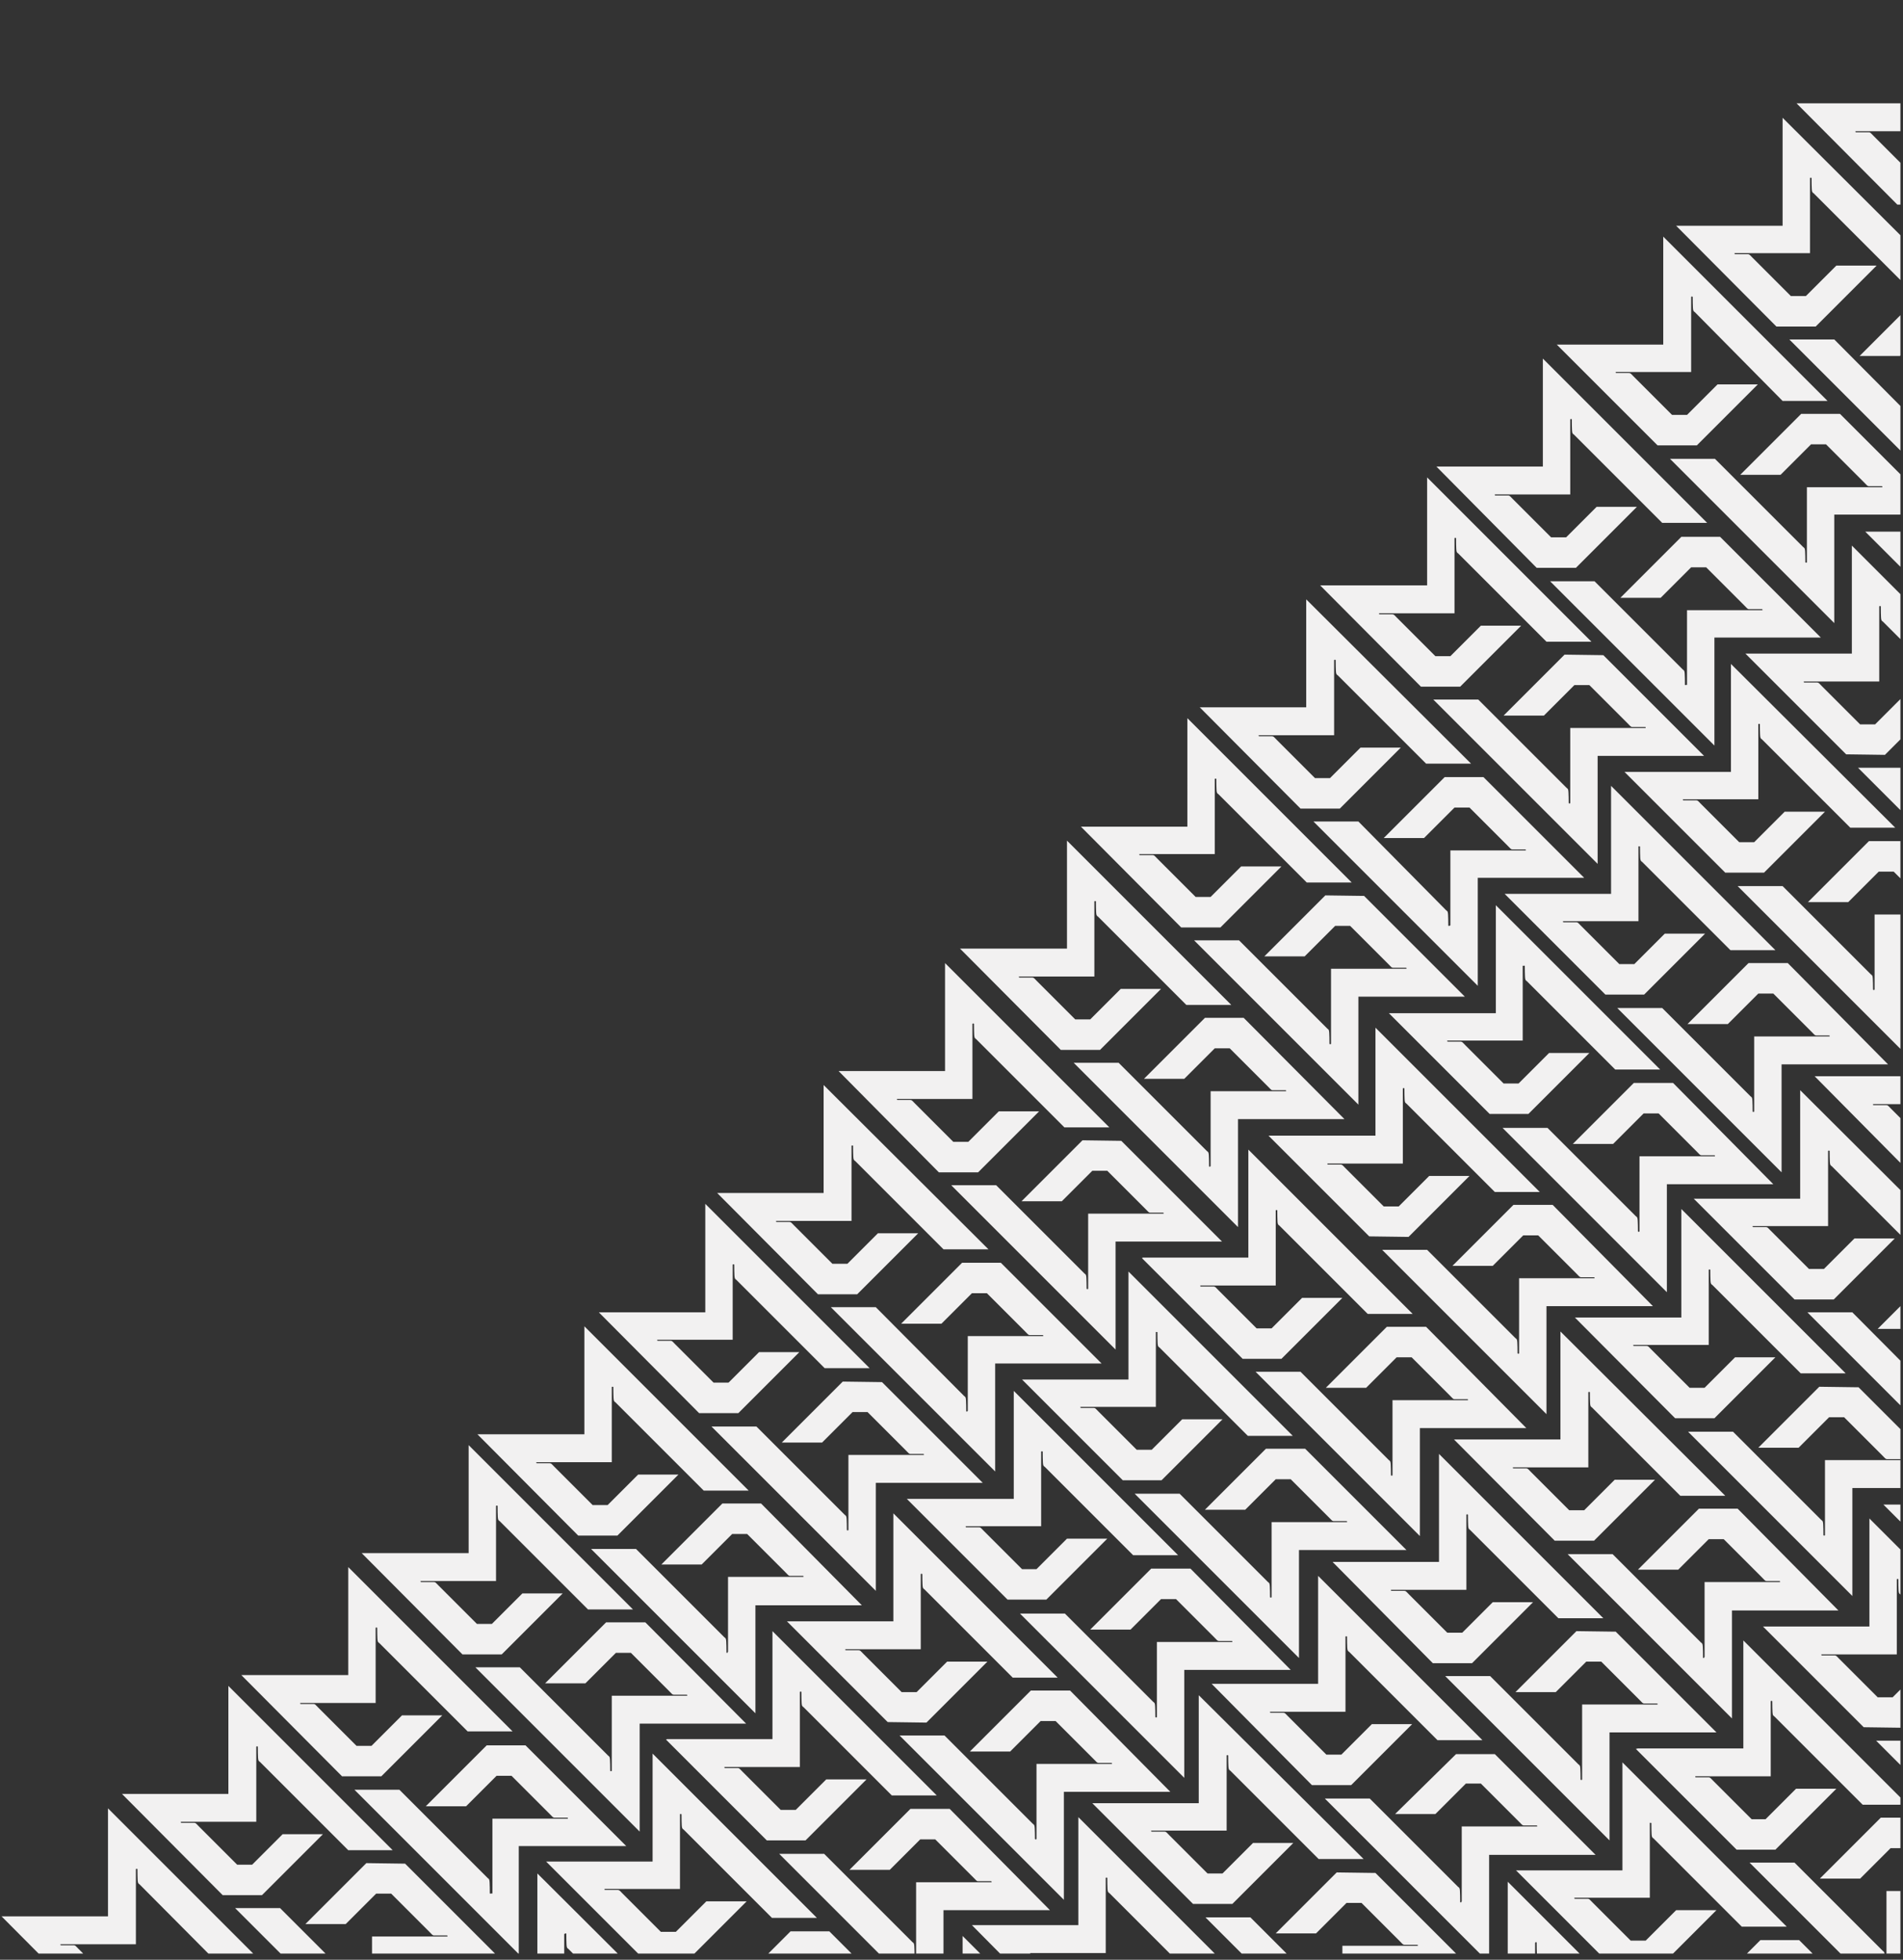 <?xml version="1.0" encoding="utf-8"?>
<!-- Generator: Adobe Illustrator 23.0.1, SVG Export Plug-In . SVG Version: 6.00 Build 0)  -->
<svg version="1.1" id="Livello_1" xmlns="http://www.w3.org/2000/svg" xmlns:xlink="http://www.w3.org/1999/xlink" x="0px" y="0px"
	 viewBox="0 0 368.3 379.3" style="enable-background:new 0 0 368.3 379.3;" xml:space="preserve">
<rect x="0" y="0" width="368.3" height="379.3" fill="#333333" stroke="none"/>
<style type="text/css">
	.st0{clip-path:url(#SVGID_2_);}
	.st1{fill:#F2F1F1;}
</style>
<g>
	<defs>
		<rect id="SVGID_1_" x="0.3" width="367.5" height="378.1"/>
	</defs>
	<clipPath id="SVGID_2_">
		<use xlink:href="#SVGID_1_"  style="overflow:visible;"/>
	</clipPath>
	<g class="st0">
		<g>
			<path class="st1" d="M370.6,227.9L370.6,227.9l0.3,0l0,0l7.3,0l11.8-11.8l-7.8,0l-5.9,5.9h-2.7h-0.2l0,0l-7.4-7.4
				c-0.5-0.5-0.6-0.7-0.9-0.7c-0.2,0-2.5,0-2.5,0c-0.1,0-0.1-0.1-0.1-0.1c0,0,0,0,0-0.1c0,0,0,0,0,0c0,0,0,0,0.1,0c0,0,0,0,0,0
				l14.4,0l0,0l0.1,0l0-14.5c0,0,0-0.1,0.1-0.1c0,0,0,0,0.1,0c0.1,0,0.1,0.1,0.1,0.1c0,0,0,2.3,0.1,2.5c0,0.1,0.1,0.3,0.3,0.4
				l17.1,17.1h8.7l-31.8-31.8v0v0v20.9h-0.1h-20.3l-0.2,0L370.6,227.9L370.6,227.9z"/>
			<path class="st1" d="M347.3,251.5L347.3,251.5l0.3,0l0,0l7.3,0l11.8-11.8l-7.8,0l-5.9,5.9h-2.7h-0.2l-7.4-7.4
				c-0.5-0.5-0.6-0.7-0.9-0.7c-0.2,0-2.5,0-2.5,0c-0.1,0-0.1-0.1-0.1-0.1c0,0,0,0,0-0.1c0,0,0,0,0,0c0,0,0,0,0.1,0c0,0,0,0,0,0
				l14.4,0l0,0l0.1,0l0-14.5c0,0,0-0.1,0.1-0.1c0,0,0,0,0.1,0c0.1,0,0.1,0.1,0.1,0.1c0,0,0,2.3,0.1,2.5c0,0.1,0.1,0.3,0.3,0.4
				l17.1,17.1h8.7L348.4,211v0l0,0v0l0,0l0,0V232h-0.1H328l-0.2,0L347.3,251.5L347.3,251.5z"/>
			<path class="st1" d="M376.2,274.2C376.1,274.2,376.1,274.2,376.2,274.2c-0.2,0-0.2,0-0.2-0.1c0,0,0-2.3-0.1-2.5
				c0-0.1-0.1-0.3-0.3-0.4L358.5,254h-8.7l31.8,31.8v0v0v-20.9h0.1h20.3l0.2,0l-19.5-19.5l0,0l0,0l-0.2,0l0,0l-7.3,0l-11.8,11.8
				l7.8,0l5.9-5.9h2.7h0.2l0,0l7.4,7.4c0.5,0.5,0.6,0.7,0.9,0.7c0.2,0,2.5,0,2.5,0c0.1,0,0.1,0.1,0.1,0.1c0,0,0,0,0,0.1c0,0,0,0,0,0
				c0,0,0,0-0.1,0c0,0,0,0,0,0l-14.4,0l0,0l-0.1,0l0,14.5C376.2,274.1,376.2,274.2,376.2,274.2z"/>
			<path class="st1" d="M324.2,274.5L324.2,274.5l0.3,0l0,0l7.3,0l11.8-11.8l-7.8,0l-5.9,5.9h-2.7H327l0,0l-7.4-7.4
				c-0.5-0.5-0.6-0.7-0.9-0.7c-0.2,0-2.5,0-2.5,0c-0.1,0-0.1-0.1-0.1-0.1c0,0,0,0,0-0.1c0,0,0,0,0,0c0,0,0,0,0.1,0c0,0,0,0,0,0
				l14.4,0l0,0l0.1,0l0-14.5c0,0,0-0.1,0.1-0.1c0,0,0,0,0.1,0c0.1,0,0.1,0.1,0.1,0.1c0,0,0,2.3,0.1,2.5c0,0.1,0.1,0.3,0.3,0.4
				l17.1,17.1h8.7l-31.8-31.8v0v0V255h-0.1h-20.3l-0.2,0L324.2,274.5L324.2,274.5z"/>
			<path class="st1" d="M352.1,268.4l-11.8,11.8l7.8,0l5.9-5.9h2.7h0.2l0,0l7.4,7.4c0.5,0.5,0.6,0.7,0.9,0.7c0.2,0,2.5,0,2.5,0
				c0.1,0,0.1,0.1,0.1,0.1c0,0,0,0,0,0.1c0,0,0,0,0,0c0,0,0,0-0.1,0c0,0,0,0,0,0l-14.4,0l0,0l-0.1,0l0,14.5c0,0,0,0.1-0.1,0.1
				c0,0,0,0-0.1,0c-0.1,0-0.1-0.1-0.1-0.1c0,0,0-2.3-0.1-2.5c0-0.1-0.1-0.3-0.3-0.4l-17.1-17.1h-8.7l31.8,31.8v0v0v-20.9h0.1H379
				l0.2,0l-19.5-19.5l0,0l0,0l-0.2,0l0,0L352.1,268.4z"/>
			<path class="st1" d="M300.9,298.2L300.9,298.2l0.3,0l0,0l7.3,0l11.8-11.8l-7.8,0l-5.9,5.9h-2.7h-0.2l-7.4-7.4
				c-0.5-0.5-0.6-0.7-0.9-0.7c-0.2,0-2.5,0-2.5,0c-0.1,0-0.1-0.1-0.1-0.1c0,0,0,0,0-0.1c0,0,0,0,0,0c0,0,0,0,0.1,0c0,0,0,0,0,0
				l14.4,0l0,0l0.1,0l0-14.5c0,0,0-0.1,0.1-0.1c0,0,0,0,0.1,0c0.1,0,0.1,0.1,0.1,0.1c0,0,0,2.3,0.1,2.5c0,0.1,0.1,0.3,0.3,0.4
				l17.1,17.1h8.7L302,257.7v0l0,0v0l0,0l0,0v20.9h-0.1h-20.3l-0.2,0L300.9,298.2L300.9,298.2z"/>
			<path class="st1" d="M329.8,320.9C329.7,320.9,329.7,320.9,329.8,320.9c-0.2,0-0.2,0-0.2-0.1c0,0,0-2.3-0.1-2.5
				c0-0.1-0.1-0.3-0.3-0.4l-17.1-17.1h-8.7l31.8,31.8v0v0v-20.9h0.1h20.3l0.2,0L336.3,292l0,0l0,0l-0.2,0l0,0l-7.3,0l-11.8,11.8
				l7.8,0l5.9-5.9h2.7h0.2l0,0l7.4,7.4c0.5,0.5,0.6,0.7,0.9,0.7c0.2,0,2.5,0,2.5,0c0.1,0,0.1,0.1,0.1,0.1c0,0,0,0,0,0.1c0,0,0,0,0,0
				c0,0,0,0-0.1,0c0,0,0,0,0,0l-14.4,0l0,0l-0.1,0l0,14.5C329.8,320.8,329.8,320.8,329.8,320.9z"/>
			<line class="st1" x1="410.2" y1="244.5" x2="410" y2="244.5"/>
			<path class="st1" d="M408.7,290.1"/>
			<path class="st1" d="M385.1,270.3L385.1,270.3L385.1,270.3v20.9H385h-20.3l-0.2,0l19.5,19.5l0,0l0,0l0.2,0l0,0l7.3,0l11.8-11.8
				l-7.8,0l-5.9,5.9H387h-0.2l0,0l-7.4-7.4c-0.5-0.5-0.6-0.7-0.9-0.7c-0.2,0-2.5,0-2.5,0c-0.1,0-0.1-0.1-0.1-0.1c0,0,0,0,0-0.1
				c0,0,0,0,0,0c0,0,0,0,0.1,0c0,0,0,0,0,0l14.4,0l0,0l0.1,0l0-14.5c0,0,0-0.1,0.1-0.1c0,0,0,0,0.1,0c0.1,0,0.1,0.1,0.1,0.1
				c0,0,0,2.3,0.1,2.5c0,0.1,0.1,0.3,0.3,0.4l17.1,17.1"/>
			<path class="st1" d="M411.8,304.6"/>
			<path class="st1" d="M368.2,334.4l11.8-11.8l-7.8,0l-5.9,5.9h-2.7h-0.2l0,0l-7.4-7.4c-0.5-0.5-0.6-0.7-0.9-0.7
				c-0.2,0-2.5,0-2.5,0c-0.1,0-0.1-0.1-0.1-0.1c0,0,0,0,0-0.1c0,0,0,0,0,0c0,0,0,0,0.1,0c0,0,0,0,0,0l14.4,0l0,0l0.1,0l0-14.5
				c0,0,0-0.1,0.1-0.1c0,0,0,0,0.1,0c0.1,0,0.1,0.1,0.1,0.1c0,0,0,2.3,0.1,2.5c0,0.1,0.1,0.3,0.3,0.4l17.1,17.1h8.7l-31.8-31.8v0
				l0,0l0,20.9h-0.1h-20.3l-0.2,0l19.5,19.5l0,0l0,0l0.2,0l0,0L368.2,334.4z"/>
			<path class="st1" d="M396.1,328.2L396.1,328.2L396.1,328.2l-0.3,0l0,0l-7.3,0L376.7,340l7.8,0l5.9-5.9h2.7h0.2l0,0l7.4,7.4
				c0.5,0.5,0.6,0.7,0.9,0.7c0.2,0,2.5,0,2.5,0c0.1,0,0.1,0.1,0.1,0.1c0,0,0,0,0,0.1c0,0,0,0,0,0c0,0,0,0-0.1,0c0,0,0,0,0,0l-14.4,0
				l0,0l-0.1,0l0,14.5c0,0,0,0.1-0.1,0.1c0,0,0,0-0.1,0c-0.1,0-0.1-0.1-0.1-0.1c0,0,0-2.3-0.1-2.5c0-0.1-0.1-0.3-0.3-0.4l-17.1-17.1
				h-8.7l31.8,31.8v0v0v-20.9h0.1"/>
		</g>
	</g>
	<g class="st0">
		<g>
			<line class="st1" x1="397" y1="161.7" x2="396.8" y2="161.7"/>
			<path class="st1" d="M409.1,210.5"/>
			<line class="st1" x1="404.2" y1="207.4" x2="395.6" y2="207.4"/>
		</g>
	</g>
	<g class="st0">
		<g>
			<path class="st1" d="M275,132.9L275,132.9l0.3,0l0,0l7.3,0l11.8-11.8l-7.8,0l-5.9,5.9H278h-0.2l0,0l-7.4-7.4
				c-0.5-0.5-0.6-0.7-0.9-0.7c-0.2,0-2.5,0-2.5,0c-0.1,0-0.1-0.1-0.1-0.1c0,0,0,0,0-0.1c0,0,0,0,0,0c0,0,0,0,0.1,0c0,0,0,0,0,0
				l14.4,0l0,0l0.1,0l0-14.5c0,0,0-0.1,0.1-0.1c0,0,0,0,0.1,0c0.1,0,0.1,0.1,0.1,0.1c0,0,0,2.3,0.1,2.5c0,0.1,0.1,0.3,0.3,0.4
				l17.1,17.1h8.7l-31.8-31.8v0v0v20.9H276h-20.3l-0.2,0L275,132.9L275,132.9z"/>
			<path class="st1" d="M302.8,126.7L291,138.5l7.8,0l5.9-5.9h2.7h0.2l0,0l7.4,7.4c0.5,0.5,0.6,0.7,0.9,0.7c0.2,0,2.5,0,2.5,0
				c0.1,0,0.1,0.1,0.1,0.1c0,0,0,0,0,0.1c0,0,0,0,0,0c0,0,0,0-0.1,0c0,0,0,0,0,0l-14.4,0l0,0l-0.1,0l0,14.5c0,0,0,0.1-0.1,0.1
				c0,0,0,0-0.1,0c-0.1,0-0.1-0.1-0.1-0.1c0,0,0-2.3-0.1-2.5c0-0.1-0.1-0.3-0.3-0.4l-17.1-17.1h-8.7l31.8,31.8v0v0v-20.9h0.1h20.3
				l0.2,0l-19.5-19.5l0,0l0,0l-0.2,0l0,0L302.8,126.7z"/>
			<path class="st1" d="M251.7,156.5L251.7,156.5l0.3,0l0,0l7.3,0l11.8-11.8l-7.8,0l-5.9,5.9h-2.7h-0.2l-7.4-7.4
				c-0.5-0.5-0.6-0.7-0.9-0.7c-0.2,0-2.5,0-2.5,0c-0.1,0-0.1-0.1-0.1-0.1c0,0,0,0,0-0.1c0,0,0,0,0,0c0,0,0,0,0.1,0c0,0,0,0,0,0
				l14.4,0l0,0l0.1,0l0-14.5c0,0,0-0.1,0.1-0.1c0,0,0,0,0.1,0c0.1,0,0.1,0.1,0.1,0.1c0,0,0,2.3,0.1,2.5c0,0.1,0.1,0.3,0.3,0.4
				l17.1,17.1h8.7L252.8,116l0,0l0,0v0l0,0l0,0l0,20.9h-0.1h-20.3l-0.2,0L251.7,156.5L251.7,156.5z"/>
			<path class="st1" d="M280.5,179.2C280.5,179.2,280.5,179.2,280.5,179.2c-0.2,0-0.2,0-0.2-0.1c0,0,0-2.3-0.1-2.5
				c0-0.1-0.1-0.3-0.3-0.4L262.9,159h-8.7l31.8,31.8v0v0v-20.9h0.1h20.3l0.2,0l-19.5-19.5l0,0l0,0l-0.2,0l0,0l-7.3,0l-11.8,11.8
				l7.8,0l5.9-5.9h2.7h0.2l0,0l7.4,7.4c0.5,0.5,0.6,0.7,0.9,0.7c0.2,0,2.5,0,2.5,0c0.1,0,0.1,0.1,0.1,0.1c0,0,0,0,0,0.1c0,0,0,0,0,0
				c0,0,0,0-0.1,0c0,0,0,0,0,0l-14.4,0l0,0l-0.1,0l0,14.5C280.6,179.1,280.6,179.2,280.5,179.2z"/>
			<path class="st1" d="M228.6,179.5L228.6,179.5l0.3,0l0,0l7.3,0l11.8-11.8l-7.8,0l-5.9,5.9h-2.7h-0.2l0,0l-7.4-7.4
				c-0.5-0.5-0.6-0.7-0.9-0.7c-0.2,0-2.5,0-2.5,0c-0.1,0-0.1-0.1-0.1-0.1c0,0,0,0,0-0.1c0,0,0,0,0,0c0,0,0,0,0.1,0c0,0,0,0,0,0
				l14.4,0l0,0l0.1,0l0-14.5c0,0,0-0.1,0.1-0.1c0,0,0,0,0.1,0c0.1,0,0.1,0.1,0.1,0.1c0,0,0,2.3,0.1,2.5c0,0.1,0.1,0.3,0.3,0.4
				l17.1,17.1h8.7l-31.8-31.8v0v0V160h-0.1h-20.3l-0.2,0L228.6,179.5L228.6,179.5z"/>
			<path class="st1" d="M256.5,173.3l-11.8,11.8l7.8,0l5.9-5.9h2.7h0.2l0,0l7.4,7.4c0.5,0.5,0.6,0.7,0.9,0.7c0.2,0,2.5,0,2.5,0
				c0.1,0,0.1,0.1,0.1,0.1c0,0,0,0,0,0.1c0,0,0,0,0,0c0,0,0,0-0.1,0c0,0,0,0,0,0l-14.4,0l0,0l-0.1,0l0,14.5c0,0,0,0.1-0.1,0.1
				c0,0,0,0-0.1,0c-0.1,0-0.1-0.1-0.1-0.1c0,0,0-2.3-0.1-2.5c0-0.1-0.1-0.3-0.3-0.4l-17.1-17.1h-8.7l31.8,31.8v0v0v-20.9h0.1h20.3
				l0.2,0L264,173.4l0,0l0,0l-0.2,0l0,0L256.5,173.3z"/>
			<path class="st1" d="M205.3,203.2L205.3,203.2l0.3,0l0,0l7.3,0l11.8-11.8l-7.8,0l-5.9,5.9h-2.7h-0.2l-7.4-7.4
				c-0.5-0.5-0.6-0.7-0.9-0.7c-0.2,0-2.5,0-2.5,0c-0.1,0-0.1-0.1-0.1-0.1c0,0,0,0,0-0.1c0,0,0,0,0,0c0,0,0,0,0.1,0c0,0,0,0,0,0
				l14.4,0l0,0l0.1,0l0-14.5c0,0,0-0.1,0.1-0.1c0,0,0,0,0.1,0c0.1,0,0.1,0.1,0.1,0.1c0,0,0,2.3,0.1,2.5c0,0.1,0.1,0.3,0.3,0.4
				l17.1,17.1h8.7l-31.8-31.8l0,0l0,0v0l0,0l0,0l0,20.9h-0.1H186l-0.2,0L205.3,203.2L205.3,203.2z"/>
			<path class="st1" d="M234.2,225.8C234.1,225.9,234.1,225.9,234.2,225.8c-0.2,0-0.2,0-0.2-0.1c0,0,0-2.3-0.1-2.5
				c0-0.1-0.1-0.3-0.3-0.4l-17.1-17.1h-8.7l31.8,31.8v0v0v-20.9h0.1h20.3l0.2,0L240.7,197l0,0l0,0l-0.2,0l0,0l-7.3,0l-11.8,11.8
				l7.8,0l5.9-5.9h2.7h0.2l0,0l7.4,7.4c0.5,0.5,0.6,0.7,0.9,0.7c0.2,0,2.5,0,2.5,0c0.1,0,0.1,0.1,0.1,0.1c0,0,0,0,0,0.1c0,0,0,0,0,0
				c0,0,0,0-0.1,0c0,0,0,0,0,0l-14.4,0l0,0l-0.1,0l0,14.5C234.2,225.8,234.2,225.8,234.2,225.8z"/>
			<path class="st1" d="M314.4,149.4l19.5,19.5l0,0l0,0l0.2,0l0,0l7.3,0l11.8-11.8l-7.8,0l-5.9,5.9h-2.7h-0.2l0,0l-7.4-7.4
				c-0.5-0.5-0.6-0.7-0.9-0.7c-0.2,0-2.5,0-2.5,0c-0.1,0-0.1-0.1-0.1-0.1c0,0,0,0,0-0.1c0,0,0,0,0,0c0,0,0,0,0.1,0c0,0,0,0,0,0
				l14.4,0l0,0l0.1,0l0-14.5c0,0,0-0.1,0.1-0.1c0,0,0,0,0.1,0c0.1,0,0.1,0.1,0.1,0.1c0,0,0,2.3,0.1,2.5c0,0.1,0.1,0.3,0.3,0.4
				l17.1,17.1h8.7L335,128.5v0v0v20.9h-0.1h-20.3L314.4,149.4z"/>
			<path class="st1" d="M369.3,162.8L369.3,162.8L369.3,162.8l-0.3,0l0,0l-7.3,0l-11.8,11.8l7.8,0l5.9-5.9h2.7h0.2l0,0l7.4,7.4
				c0.5,0.5,0.6,0.7,0.9,0.7c0.2,0,2.5,0,2.5,0c0.1,0,0.1,0.1,0.1,0.1c0,0,0,0,0,0.1c0,0,0,0,0,0c0,0,0,0-0.1,0c0,0,0,0,0,0l-14.4,0
				l0,0l-0.1,0l0,14.5c0,0,0,0.1-0.1,0.1c0,0,0,0-0.1,0c-0.1,0-0.1-0.1-0.1-0.1c0,0,0-2.3-0.1-2.5c0-0.1-0.1-0.3-0.3-0.4l-17.1-17.1
				h-8.7l31.8,31.8v0v0v-20.9h0.1h20.3l0.2,0L369.3,162.8z"/>
			<path class="st1" d="M317.2,163.8C317.2,163.7,317.2,163.7,317.2,163.8c0.2,0,0.2,0,0.2,0.1c0,0,0,2.3,0.1,2.5
				c0,0.1,0.1,0.3,0.3,0.4l17.1,17.1h8.7l-31.8-31.8v0v0v20.9h-0.1h-20.3l-0.2,0l19.5,19.5l0,0l0,0l0.2,0l0,0l7.3,0l11.8-11.8
				l-7.8,0l-5.9,5.9h-2.7h-0.2l0,0l-7.4-7.4c-0.5-0.5-0.6-0.7-0.9-0.7c-0.2,0-2.5,0-2.5,0c-0.1,0-0.1-0.1-0.1-0.1c0,0,0,0,0-0.1
				c0,0,0,0,0,0c0,0,0,0,0.1,0c0,0,0,0,0,0l14.4,0l0,0l0.1,0l0-14.5C317.1,163.8,317.1,163.8,317.2,163.8z"/>
			<path class="st1" d="M346,186.4L346,186.4l-0.3,0l0,0l-7.3,0l-11.8,11.8l7.8,0l5.9-5.9h2.7h0.2l0,0l7.4,7.4
				c0.5,0.5,0.6,0.7,0.9,0.7c0.2,0,2.5,0,2.5,0c0.1,0,0.1,0.1,0.1,0.1c0,0,0,0,0,0.1c0,0,0,0,0,0c0,0,0,0-0.1,0c0,0,0,0,0,0l-14.4,0
				l0,0l-0.1,0l0,14.5c0,0,0,0.1-0.1,0.1c0,0,0,0-0.1,0c-0.1,0-0.1-0.1-0.1-0.1c0,0,0-2.3-0.1-2.5c0-0.1-0.1-0.3-0.3-0.4l-17.1-17.1
				h-8.7l31.8,31.8v0v0V206h0.1h20.3l0.2,0L346,186.4L346,186.4z"/>
			<path class="st1" d="M294.9,186.9C295,186.9,295,186.9,294.9,186.9c0.2,0,0.2,0,0.2,0.1c0,0,0,2.3,0.1,2.5c0,0.1,0.1,0.3,0.3,0.4
				l17.1,17.1h8.7l-31.8-31.8v0v0v20.9h-0.1H269l-0.2,0l19.5,19.5l0,0l0,0l0.2,0l0,0l7.3,0l11.8-11.8l-7.8,0l-5.9,5.9h-2.7h-0.2l0,0
				l-7.4-7.4c-0.5-0.5-0.6-0.7-0.9-0.7c-0.2,0-2.5,0-2.5,0c-0.1,0-0.1-0.1-0.1-0.1c0,0,0,0,0-0.1c0,0,0,0,0,0c0,0,0,0,0.1,0
				c0,0,0,0,0,0l14.4,0l0,0l0.1,0l0-14.5C294.9,187,294.9,186.9,294.9,186.9z"/>
			<path class="st1" d="M323.8,209.6L323.8,209.6l-0.3,0l0,0l-7.3,0l-11.8,11.8l7.8,0l5.9-5.9h2.7h0.2l0,0l7.4,7.4
				c0.5,0.5,0.6,0.7,0.9,0.7c0.2,0,2.5,0,2.5,0c0.1,0,0.1,0.1,0.1,0.1c0,0,0,0,0,0.1c0,0,0,0,0,0c0,0,0,0-0.1,0c0,0,0,0,0,0l-14.4,0
				l0,0l-0.1,0l0,14.5c0,0,0,0.1-0.1,0.1c0,0,0,0-0.1,0c-0.1,0-0.1-0.1-0.1-0.1c0,0,0-2.3-0.1-2.5c0-0.1-0.1-0.3-0.3-0.4l-17.1-17.1
				h-8.7l31.8,31.8v0v0v-20.9h0.1h20.3l0.2,0L323.8,209.6L323.8,209.6z"/>
			<path class="st1" d="M272.6,239.4l11.8-11.8l-7.8,0l-5.9,5.9h-2.7h-0.2l0,0l-7.4-7.4c-0.5-0.5-0.6-0.7-0.9-0.7
				c-0.2,0-2.5,0-2.5,0c-0.1,0-0.1-0.1-0.1-0.1c0,0,0,0,0-0.1c0,0,0,0,0,0c0,0,0,0,0.1,0c0,0,0,0,0,0l14.4,0l0,0l0.1,0l0-14.5
				c0,0,0-0.1,0.1-0.1c0,0,0,0,0.1,0c0.1,0,0.1,0.1,0.1,0.1c0,0,0,2.3,0.1,2.5c0,0.1,0.1,0.3,0.3,0.4l17.1,17.1h8.7l-31.8-31.8v0
				l0,0v20.9H266h-20.3l-0.2,0l19.5,19.5l0,0l0,0l0.2,0l0,0L272.6,239.4z"/>
			<path class="st1" d="M300.5,233.2L300.5,233.2l-0.3,0l0,0l-7.3,0L281.1,245l7.8,0l5.9-5.9h2.7h0.2l0,0l7.4,7.4
				c0.5,0.5,0.6,0.7,0.9,0.7c0.2,0,2.5,0,2.5,0c0.1,0,0.1,0.1,0.1,0.1c0,0,0,0,0,0.1c0,0,0,0,0,0c0,0,0,0-0.1,0c0,0,0,0,0,0l-14.4,0
				l0,0l-0.1,0l0,14.5c0,0,0,0.1-0.1,0.1c0,0,0,0-0.1,0c-0.1,0-0.1-0.1-0.1-0.1c0,0,0-2.3-0.1-2.5c0-0.1-0.1-0.3-0.3-0.4l-17.1-17.1
				h-8.7l31.8,31.8v0v0v-20.9h0.1h20.3l0.2,0L300.5,233.2L300.5,233.2z"/>
		</g>
	</g>
	<g class="st0">
		<g>
			<path class="st1" d="M367.2,39.6L367.2,39.6l0.3,0l0,0l7.3,0l11.8-11.8l-7.8,0l-5.9,5.9h-2.7H370l0,0l-7.4-7.4
				c-0.5-0.5-0.6-0.7-0.9-0.7c-0.2,0-2.5,0-2.5,0c-0.1,0-0.1-0.1-0.1-0.1c0,0,0,0,0-0.1c0,0,0,0,0,0c0,0,0,0,0.1,0c0,0,0,0,0,0
				l14.4,0l0,0l0.1,0l0-14.5c0,0,0-0.1,0.1-0.1c0,0,0,0,0.1,0c0.1,0,0.1,0.1,0.1,0.1c0,0,0,2.3,0.1,2.5c0,0.1,0.1,0.3,0.3,0.4
				l17.1,17.1h8.7L368.3-0.9v0v0v20.9h-0.1h-20.3l-0.2,0L367.2,39.6L367.2,39.6z"/>
			<path class="st1" d="M343.8,63.2L343.8,63.2l0.3,0l0,0l7.3,0l11.8-11.8l-7.8,0l-5.9,5.9h-2.7h-0.2l-7.4-7.4
				c-0.5-0.5-0.6-0.7-0.9-0.7c-0.2,0-2.5,0-2.5,0c-0.1,0-0.1-0.1-0.1-0.1c0,0,0,0,0-0.1c0,0,0,0,0,0c0,0,0,0,0.1,0c0,0,0,0,0,0
				l14.4,0l0,0l0.1,0l0-14.5c0,0,0-0.1,0.1-0.1c0,0,0,0,0.1,0c0.1,0,0.1,0.1,0.1,0.1c0,0,0,2.3,0.1,2.5c0,0.1,0.1,0.3,0.3,0.4
				l17.1,17.1h8.7L345,22.8l0,0l0,0v0l0,0l0,0l0,20.9h-0.1h-20.3l-0.2,0L343.8,63.2L343.8,63.2z"/>
			<path class="st1" d="M372.7,85.9C372.7,85.9,372.6,85.9,372.7,85.9c-0.2,0-0.2,0-0.2-0.1c0,0,0-2.3-0.1-2.5
				c0-0.1-0.1-0.3-0.3-0.4L355,65.7h-8.7l31.8,31.8v0v0V76.6h0.1h20.3l0.2,0l-19.5-19.5l0,0l0,0l-0.2,0l0,0l-7.3,0l-11.8,11.8l7.8,0
				l5.9-5.9h2.7h0.2l0,0l7.4,7.4c0.5,0.5,0.6,0.7,0.9,0.7c0.2,0,2.5,0,2.5,0c0.1,0,0.1,0.1,0.1,0.1c0,0,0,0,0,0.1c0,0,0,0,0,0
				c0,0,0,0-0.1,0c0,0,0,0,0,0l-14.4,0l0,0l-0.1,0l0,14.5C372.7,85.8,372.7,85.9,372.7,85.9z"/>
			<path class="st1" d="M320.8,86.2L320.8,86.2l0.3,0l0,0l7.3,0l11.8-11.8l-7.8,0l-5.9,5.9h-2.7h-0.2l0,0l-7.4-7.4
				c-0.5-0.5-0.6-0.7-0.9-0.7c-0.2,0-2.5,0-2.5,0c-0.1,0-0.1-0.1-0.1-0.1c0,0,0,0,0-0.1c0,0,0,0,0,0c0,0,0,0,0.1,0c0,0,0,0,0,0
				l14.4,0l0,0l0.1,0l0-14.5c0,0,0-0.1,0.1-0.1c0,0,0,0,0.1,0c0.1,0,0.1,0.1,0.1,0.1c0,0,0,2.3,0.1,2.5c0,0.1,0.1,0.3,0.3,0.4
				L345,77.6h8.7l-31.8-31.8v0v0v20.9h-0.1h-20.3l-0.2,0L320.8,86.2L320.8,86.2z"/>
			<path class="st1" d="M348.6,80.1l-11.8,11.8l7.8,0l5.9-5.9h2.7h0.2l0,0l7.4,7.4c0.5,0.5,0.6,0.7,0.9,0.7c0.2,0,2.5,0,2.5,0
				c0.1,0,0.1,0.1,0.1,0.1c0,0,0,0,0,0.1c0,0,0,0,0,0c0,0,0,0-0.1,0c0,0,0,0,0,0l-14.4,0l0,0l-0.1,0l0,14.5c0,0,0,0.1-0.1,0.1
				c0,0,0,0-0.1,0c-0.1,0-0.1-0.1-0.1-0.1c0,0,0-2.3-0.1-2.5c0-0.1-0.1-0.3-0.3-0.4l-17.1-17.1h-8.7l31.8,31.8v0v0V99.6h0.1h20.3
				l0.2,0l-19.5-19.5l0,0l0,0l-0.2,0l0,0L348.6,80.1z"/>
			<path class="st1" d="M297.4,109.9L297.4,109.9l0.3,0l0,0l7.3,0l11.8-11.8l-7.8,0l-5.9,5.9h-2.7h-0.2l-7.4-7.4
				c-0.5-0.5-0.6-0.7-0.9-0.7c-0.2,0-2.5,0-2.5,0c-0.1,0-0.1-0.1-0.1-0.1c0,0,0,0,0-0.1c0,0,0,0,0,0c0,0,0,0,0.1,0c0,0,0,0,0,0
				l14.4,0l0,0l0.1,0l0-14.5c0,0,0-0.1,0.1-0.1c0,0,0,0,0.1,0c0.1,0,0.1,0.1,0.1,0.1c0,0,0,2.3,0.1,2.5c0,0.1,0.1,0.3,0.3,0.4
				l17.1,17.1h8.7l-31.8-31.8l0,0l0,0v0l0,0l0,0l0,20.9h-0.1h-20.3l-0.2,0L297.4,109.9L297.4,109.9z"/>
			<path class="st1" d="M326.3,132.6C326.3,132.6,326.2,132.6,326.3,132.6c-0.2,0-0.2,0-0.2-0.1c0,0,0-2.3-0.1-2.5
				c0-0.1-0.1-0.3-0.3-0.4l-17.1-17.1H300l31.8,31.8v0v0v-20.9h0.1h20.3l0.2,0l-19.5-19.5l0,0l0,0l-0.2,0l0,0l-7.3,0l-11.8,11.8
				l7.8,0l5.9-5.9h2.7h0.2l0,0l7.4,7.4c0.5,0.5,0.6,0.7,0.9,0.7c0.2,0,2.5,0,2.5,0c0.1,0,0.1,0.1,0.1,0.1c0,0,0,0,0,0.1c0,0,0,0,0,0
				c0,0,0,0-0.1,0c0,0,0,0,0,0l-14.4,0l0,0l-0.1,0l0,14.5C326.3,132.5,326.3,132.5,326.3,132.6z"/>
			<line class="st1" x1="406.7" y1="56.2" x2="406.5" y2="56.2"/>
			<path class="st1" d="M405.2,101.8"/>
			<path class="st1" d="M387.1,93.6C387.1,93.6,387.1,93.6,387.1,93.6c0.2,0,0.2,0,0.2,0.1c0,0,0,2.3,0.1,2.5c0,0.1,0.1,0.3,0.3,0.4
				l17.1,17.1h8.7L381.6,82v0v0v20.9h-0.1h-20.3l-0.2,0l19.5,19.5l0,0l0,0l0.2,0l0,0l7.3,0l11.8-11.8l-7.8,0l-5.9,5.9h-2.7h-0.2l0,0
				l-7.4-7.4c-0.5-0.5-0.6-0.7-0.9-0.7c-0.2,0-2.5,0-2.5,0c-0.1,0-0.1-0.1-0.1-0.1c0,0,0,0,0-0.1c0,0,0,0,0,0c0,0,0,0,0.1,0
				c0,0,0,0,0,0l14.4,0l0,0l0.1,0l0-14.5C387,93.7,387,93.6,387.1,93.6z"/>
			<path class="st1" d="M364.8,146.1l11.8-11.8l-7.8,0l-5.9,5.9h-2.7H360l0,0l-7.4-7.4c-0.5-0.5-0.6-0.7-0.9-0.7c-0.2,0-2.5,0-2.5,0
				c-0.1,0-0.1-0.1-0.1-0.1c0,0,0,0,0-0.1c0,0,0,0,0,0c0,0,0,0,0.1,0c0,0,0,0,0,0l14.4,0l0,0l0.1,0l0-14.5c0,0,0-0.1,0.1-0.1
				c0,0,0,0,0.1,0c0.1,0,0.1,0.1,0.1,0.1c0,0,0,2.3,0.1,2.5c0,0.1,0.1,0.3,0.3,0.4l17.1,17.1h8.7l-31.8-31.8v0l0,0v20.9h-0.1h-20.3
				l-0.2,0l19.5,19.5l0,0l0,0l0.2,0l0,0L364.8,146.1z"/>
			<path class="st1" d="M392.6,139.9L392.6,139.9l-0.3,0l0,0l-7.3,0l-11.8,11.8l7.8,0l5.9-5.9h2.7h0.2l0,0l7.4,7.4
				c0.5,0.5,0.6,0.7,0.9,0.7c0.2,0,2.5,0,2.5,0c0.1,0,0.1,0.1,0.1,0.1c0,0,0,0,0,0.1c0,0,0,0,0,0c0,0,0,0-0.1,0c0,0,0,0,0,0l-14.4,0
				l0,0l-0.1,0l0,14.5c0,0,0,0.1-0.1,0.1c0,0,0,0-0.1,0c-0.1,0-0.1-0.1-0.1-0.1c0,0,0-2.3-0.1-2.5c0-0.1-0.1-0.3-0.3-0.4l-17.1-17.1
				h-8.7l31.8,31.8v0v0v-20.9h0.1h20.3l0.2,0L392.6,139.9L392.6,139.9z"/>
		</g>
	</g>
	<g class="st0">
		<g>
			<path class="st1" d="M204.5,403.4l-7.8,0l-5.9,5.9h-2.7h-0.2l0,0l-7.4-7.4c-0.5-0.5-0.6-0.7-0.9-0.7c-0.2,0-2.5,0-2.5,0
				c-0.1,0-0.1-0.1-0.1-0.1c0,0,0,0,0-0.1c0,0,0,0,0,0c0,0,0,0,0.1,0c0,0,0,0,0,0l14.4,0l0,0l0.1,0l0-14.5c0,0,0-0.1,0.1-0.1
				c0,0,0,0,0.1,0c0.1,0,0.1,0.1,0.1,0.1c0,0,0,2.3,0.1,2.5c0,0.1,0.1,0.3,0.3,0.4l17.1,17.1h8.7l-31.8-31.8v0v0v20.9h-0.1h-20.3
				l-0.2,0"/>
			<polyline class="st1" points="162.9,398.3 162.9,398.4 162.9,398.4 162.9,398.4 162.9,398.4 162.9,398.4 			"/>
			<path class="st1" d="M168.3,410.1c0,0,0-0.1,0.1-0.1c0,0,0,0,0.1,0c0.1,0,0.1,0.1,0.1,0.1"/>
			<polyline class="st1" points="245.1,410.8 245.1,410.8 245.1,410.9 			"/>
		</g>
	</g>
	<g class="st0">
		<g>
			<path class="st1" d="M277.3,321.9L277.3,321.9l0.3,0l0,0l7.3,0l11.8-11.8l-7.8,0L283,316h-2.7h-0.2l0,0l-7.4-7.4
				c-0.5-0.5-0.6-0.7-0.9-0.7c-0.2,0-2.5,0-2.5,0c-0.1,0-0.1-0.1-0.1-0.1c0,0,0,0,0-0.1c0,0,0,0,0,0c0,0,0,0,0.1,0c0,0,0,0,0,0
				l14.4,0l0,0l0.1,0l0-14.5c0,0,0-0.1,0.1-0.1c0,0,0,0,0.1,0c0.1,0,0.1,0.1,0.1,0.1c0,0,0,2.3,0.1,2.5c0,0.1,0.1,0.3,0.3,0.4
				l17.1,17.1h8.7l-31.8-31.8v0v0v20.9h-0.1h-20.3l-0.2,0L277.3,321.9L277.3,321.9z"/>
			<path class="st1" d="M305.1,315.7l-11.8,11.8l7.8,0l5.9-5.9h2.7h0.2l0,0l7.4,7.4c0.5,0.5,0.6,0.7,0.9,0.7c0.2,0,2.5,0,2.5,0
				c0.1,0,0.1,0.1,0.1,0.1c0,0,0,0,0,0.1c0,0,0,0,0,0c0,0,0,0-0.1,0c0,0,0,0,0,0l-14.4,0l0,0l-0.1,0l0,14.5c0,0,0,0.1-0.1,0.1
				c0,0,0,0-0.1,0c-0.1,0-0.1-0.1-0.1-0.1c0,0,0-2.3-0.1-2.5c0-0.1-0.1-0.3-0.3-0.4l-17.1-17.1h-8.7l31.8,31.8v0v0v-20.9h0.1H332
				l0.2,0l-19.5-19.5l0,0l0,0l-0.2,0l0,0L305.1,315.7z"/>
			<path class="st1" d="M253.9,345.5L253.9,345.5l0.3,0l0,0l7.3,0l11.8-11.8l-7.8,0l-5.9,5.9h-2.7h-0.2l-7.4-7.4
				c-0.5-0.5-0.6-0.7-0.9-0.7c-0.2,0-2.5,0-2.5,0c-0.1,0-0.1-0.1-0.1-0.1c0,0,0,0,0-0.1c0,0,0,0,0,0c0,0,0,0,0.1,0c0,0,0,0,0,0
				l14.4,0l0,0l0.1,0l0-14.5c0,0,0-0.1,0.1-0.1c0,0,0,0,0.1,0c0.1,0,0.1,0.1,0.1,0.1c0,0,0,2.3,0.1,2.5c0,0.1,0.1,0.3,0.3,0.4
				l17.1,17.1h8.7l-31.8-31.8l0,0l0,0v0l0,0l0,0l0,20.9h-0.1h-20.3l-0.2,0L253.9,345.5L253.9,345.5z"/>
			<path class="st1" d="M282.8,368.2C282.8,368.2,282.7,368.2,282.8,368.2c-0.2,0-0.2,0-0.2-0.1c0,0,0-2.3-0.1-2.5
				c0-0.1-0.1-0.3-0.3-0.4l-17.1-17.1h-8.7l31.8,31.8v0v0v-20.9h0.1h20.3l0.2,0l-19.5-19.5l0,0l0,0l-0.2,0l0,0l-7.3,0L270,351.1
				l7.8,0l5.9-5.9h2.7h0.2l0,0l7.4,7.4c0.5,0.5,0.6,0.7,0.9,0.7c0.2,0,2.5,0,2.5,0c0.1,0,0.1,0.1,0.1,0.1c0,0,0,0,0,0.1c0,0,0,0,0,0
				c0,0,0,0-0.1,0c0,0,0,0,0,0l-14.4,0l0,0l-0.1,0l0,14.5C282.8,368.1,282.8,368.2,282.8,368.2z"/>
			<path class="st1" d="M230.9,368.5L230.9,368.5l0.3,0l0,0l7.3,0l11.8-11.8l-7.8,0l-5.9,5.9h-2.7h-0.2l0,0l-7.4-7.4
				c-0.5-0.5-0.6-0.7-0.9-0.7c-0.2,0-2.5,0-2.5,0c-0.1,0-0.1-0.1-0.1-0.1c0,0,0,0,0-0.1c0,0,0,0,0,0c0,0,0,0,0.1,0c0,0,0,0,0,0
				l14.4,0l0,0l0.1,0l0-14.5c0,0,0-0.1,0.1-0.1c0,0,0,0,0.1,0c0.1,0,0.1,0.1,0.1,0.1c0,0,0,2.3,0.1,2.5c0,0.1,0.1,0.3,0.3,0.4
				l17.1,17.1h8.7L232,328.1v0v0V349h-0.1h-20.3l-0.2,0L230.9,368.5L230.9,368.5z"/>
			<path class="st1" d="M258.7,362.4l-11.8,11.8l7.8,0l5.9-5.9h2.7h0.2l0,0l7.4,7.4c0.5,0.5,0.6,0.7,0.9,0.7c0.2,0,2.5,0,2.5,0
				c0.1,0,0.1,0.1,0.1,0.1c0,0,0,0,0,0.1c0,0,0,0,0,0c0,0,0,0-0.1,0c0,0,0,0,0,0l-14.4,0l0,0l-0.1,0l0,14.5c0,0,0,0.1-0.1,0.1
				c0,0,0,0-0.1,0c-0.1,0-0.1-0.1-0.1-0.1c0,0,0-2.3-0.1-2.5c0-0.1-0.1-0.3-0.3-0.4L242,371.1h-8.7l31.8,31.8v0v0v-20.9h0.1h20.3
				l0.2,0l-19.5-19.5l0,0l0,0l-0.2,0l0,0L258.7,362.4z"/>
			<path class="st1" d="M207.5,392.2L207.5,392.2l0.3,0l0,0l7.3,0l11.8-11.8l-7.8,0l-5.9,5.9h-2.7h-0.2l-7.4-7.4
				c-0.5-0.5-0.6-0.7-0.9-0.7c-0.2,0-2.5,0-2.5,0c-0.1,0-0.1-0.1-0.1-0.1c0,0,0,0,0-0.1c0,0,0,0,0,0c0,0,0,0,0.1,0c0,0,0,0,0,0
				l14.4,0l0,0l0.1,0l0-14.5c0,0,0-0.1,0.1-0.1c0,0,0,0,0.1,0c0.1,0,0.1,0.1,0.1,0.1c0,0,0,2.3,0.1,2.5c0,0.1,0.1,0.3,0.3,0.4
				l17.1,17.1h8.7l-31.8-31.8l0,0l0,0v0l0,0l0,0l0,20.9h-0.1h-20.3l-0.2,0L207.5,392.2L207.5,392.2z"/>
			<path class="st1" d="M241.8,405.5h0.1h20.3l0.2,0L242.9,386l0,0l0,0l-0.2,0l0,0l-7.3,0l-11.8,11.8l7.8,0l5.9-5.9h2.7h0.2l0,0
				l7.4,7.4c0.5,0.5,0.6,0.7,0.9,0.7c0.2,0,2.5,0,2.5,0c0.1,0,0.1,0.1,0.1,0.1c0,0,0,0,0,0.1c0,0,0,0,0,0c0,0,0,0-0.1,0c0,0,0,0,0,0
				l-14.4,0l0,0l-0.1,0"/>
			<path class="st1" d="M236.1,412.3c0-0.1-0.1-0.3-0.3-0.4l-17.1-17.1h-8.7"/>
			<path class="st1" d="M316.6,338.5l19.5,19.5l0,0l0,0l0.2,0l0,0l7.3,0l11.8-11.8l-7.8,0l-5.9,5.9h-2.7H339l0,0l-7.4-7.4
				c-0.5-0.5-0.6-0.7-0.9-0.7c-0.2,0-2.5,0-2.5,0c-0.1,0-0.1-0.1-0.1-0.1c0,0,0,0,0-0.1c0,0,0,0,0,0c0,0,0,0,0.1,0c0,0,0,0,0,0
				l14.4,0l0,0l0.1,0l0-14.5c0,0,0-0.1,0.1-0.1c0,0,0,0,0.1,0c0.1,0,0.1,0.1,0.1,0.1c0,0,0,2.3,0.1,2.5c0,0.1,0.1,0.3,0.3,0.4
				l17.1,17.1h8.7l-31.8-31.8v0v0v20.9h-0.1h-20.3L316.6,338.5z"/>
			<path class="st1" d="M371.6,351.8L371.6,351.8L371.6,351.8l-0.3,0l0,0l-7.3,0l-11.8,11.8l7.8,0l5.9-5.9h2.7h0.2l0,0l7.4,7.4
				c0.5,0.5,0.6,0.7,0.9,0.7c0.2,0,2.5,0,2.5,0c0.1,0,0.1,0.1,0.1,0.1c0,0,0,0,0,0.1c0,0,0,0,0,0c0,0,0,0-0.1,0c0,0,0,0,0,0l-14.4,0
				l0,0l-0.1,0l0,14.5c0,0,0,0.1-0.1,0.1c0,0,0,0-0.1,0c-0.1,0-0.1-0.1-0.1-0.1c0,0,0-2.3-0.1-2.5c0-0.1-0.1-0.3-0.3-0.4l-17.1-17.1
				h-8.7l31.8,31.8v0v0v-20.9h0.1h20.3l0.2,0L371.6,351.8z"/>
			<path class="st1" d="M319.4,352.8C319.4,352.8,319.4,352.8,319.4,352.8c0.2,0,0.2,0,0.2,0.1c0,0,0,2.3,0.1,2.5
				c0,0.1,0.1,0.3,0.3,0.4l17.1,17.1h8.7l-31.8-31.8v0v0v20.9h-0.1h-20.3l-0.2,0l19.5,19.5l0,0l0,0l0.2,0l0,0l7.3,0l11.8-11.8
				l-7.8,0l-5.9,5.9h-2.7h-0.2l0,0l-7.4-7.4c-0.5-0.5-0.6-0.7-0.9-0.7c-0.2,0-2.5,0-2.5,0c-0.1,0-0.1-0.1-0.1-0.1c0,0,0,0,0-0.1
				c0,0,0,0,0,0c0,0,0,0,0.1,0c0,0,0,0,0,0l14.4,0l0,0l0.1,0l0-14.5C319.3,352.8,319.4,352.8,319.4,352.8z"/>
			<path class="st1" d="M347.1,395h0.1h20.3l0.2,0l-19.5-19.5l0,0l0,0l-0.2,0l0,0l-7.3,0l-11.8,11.8l7.8,0l5.9-5.9h2.7h0.2l0,0
				l7.4,7.4c0.5,0.5,0.6,0.7,0.9,0.7c0.2,0,2.5,0,2.5,0c0.1,0,0.1,0.1,0.1,0.1c0,0,0,0,0,0.1c0,0,0,0,0,0c0,0,0,0-0.1,0c0,0,0,0,0,0
				l-14.4,0l0,0l-0.1,0l0,14.5c0,0,0,0.1-0.1,0.1c0,0,0,0-0.1,0c-0.1,0-0.1-0.1-0.1-0.1c0,0,0-2.3-0.1-2.5c0-0.1-0.1-0.3-0.3-0.4
				L324,384.1h-8.7"/>
			<path class="st1" d="M297.2,375.9C297.2,375.9,297.2,375.9,297.2,375.9c0.2,0,0.2,0,0.2,0.1c0,0,0,2.3,0.1,2.5
				c0,0.1,0.1,0.3,0.3,0.4l17.1,17.1h8.7l-31.8-31.8v0v0v20.9h-0.1h-20.3l-0.2,0l19.5,19.5l0,0l0,0l0.2,0l0,0l7.3,0L310,393l-7.8,0
				l-5.9,5.9h-2.7h-0.2l0,0l-7.4-7.4c-0.5-0.5-0.6-0.7-0.9-0.7c-0.2,0-2.5,0-2.5,0c-0.1,0-0.1-0.1-0.1-0.1c0,0,0,0,0-0.1
				c0,0,0,0,0,0c0,0,0,0,0.1,0c0,0,0,0,0,0l14.4,0l0,0l0.1,0l0-14.5C297.1,376,297.1,376,297.2,375.9z"/>
		</g>
	</g>
	<g class="st0">
		<g>
			<path class="st1" d="M89.5,320.2L89.5,320.2l0.3,0l0,0l7.3,0l11.8-11.8l-7.8,0l-5.9,5.9h-2.7h-0.2l0,0l-7.4-7.4
				c-0.5-0.5-0.6-0.7-0.9-0.7c-0.2,0-2.5,0-2.5,0c-0.1,0-0.1-0.1-0.1-0.1c0,0,0,0,0-0.1c0,0,0,0,0,0c0,0,0,0,0.1,0c0,0,0,0,0,0
				l14.4,0l0,0l0.1,0l0-14.5c0,0,0-0.1,0.1-0.1c0,0,0,0,0.1,0c0.1,0,0.1,0.1,0.1,0.1c0,0,0,2.3,0.1,2.5c0,0.1,0.1,0.3,0.3,0.4
				l17.1,17.1h8.7l-31.8-31.8v0v0v20.9h-0.1H70.2l-0.2,0L89.5,320.2L89.5,320.2z"/>
			<path class="st1" d="M117.3,314l-11.8,11.8l7.8,0l5.9-5.9h2.7h0.2l0,0l7.4,7.4c0.5,0.5,0.6,0.7,0.9,0.7c0.2,0,2.5,0,2.5,0
				c0.1,0,0.1,0.1,0.1,0.1c0,0,0,0,0,0.1c0,0,0,0,0,0c0,0,0,0-0.1,0c0,0,0,0,0,0l-14.4,0l0,0l-0.1,0l0,14.5c0,0,0,0.1-0.1,0.1
				c0,0,0,0-0.1,0c-0.1,0-0.1-0.1-0.1-0.1c0,0,0-2.3-0.1-2.5c0-0.1-0.1-0.3-0.3-0.4l-17.1-17.1H92l31.8,31.8v0v0v-20.9h0.1h20.3
				l0.2,0L124.9,314l0,0l0,0l-0.2,0l0,0L117.3,314z"/>
			<path class="st1" d="M66.2,343.8L66.2,343.8l0.3,0l0,0l7.3,0L85.6,332l-7.8,0l-5.9,5.9h-2.7H69l-7.4-7.4
				c-0.5-0.5-0.6-0.7-0.9-0.7c-0.2,0-2.5,0-2.5,0c-0.1,0-0.1-0.1-0.1-0.1c0,0,0,0,0-0.1c0,0,0,0,0,0c0,0,0,0,0.1,0c0,0,0,0,0,0
				l14.4,0l0,0l0.1,0l0-14.5c0,0,0-0.1,0.1-0.1c0,0,0,0,0.1,0c0.1,0,0.1,0.1,0.1,0.1c0,0,0,2.3,0.1,2.5c0,0.1,0.1,0.3,0.3,0.4
				l17.1,17.1h8.7l-31.8-31.8l0,0l0,0v0l0,0l0,0l0,20.9h-0.1H46.9l-0.2,0L66.2,343.8L66.2,343.8z"/>
			<path class="st1" d="M95,366.5C95,366.5,95,366.5,95,366.5c-0.2,0-0.2,0-0.2-0.1c0,0,0-2.3-0.1-2.5c0-0.1-0.1-0.3-0.3-0.4
				l-17.1-17.1h-8.7l31.8,31.8v0v0v-20.9h0.1H121l0.2,0l-19.5-19.5l0,0l0,0l-0.2,0l0,0l-7.3,0l-11.8,11.8l7.8,0l5.9-5.9h2.7h0.2l0,0
				l7.4,7.4c0.5,0.5,0.6,0.7,0.9,0.7c0.2,0,2.5,0,2.5,0c0.1,0,0.1,0.1,0.1,0.1c0,0,0,0,0,0.1c0,0,0,0,0,0c0,0,0,0-0.1,0c0,0,0,0,0,0
				l-14.4,0l0,0l-0.1,0l0,14.5C95.1,366.4,95.1,366.5,95,366.5z"/>
			<path class="st1" d="M43.1,366.8L43.1,366.8l0.3,0l0,0l7.3,0l11.8-11.8l-7.8,0l-5.9,5.9h-2.7h-0.2l0,0l-7.4-7.4
				c-0.5-0.5-0.6-0.7-0.9-0.7c-0.2,0-2.5,0-2.5,0c-0.1,0-0.1-0.1-0.1-0.1c0,0,0,0,0-0.1c0,0,0,0,0,0c0,0,0,0,0.1,0c0,0,0,0,0,0
				l14.4,0l0,0l0.1,0l0-14.5c0,0,0-0.1,0.1-0.1c0,0,0,0,0.1,0c0.1,0,0.1,0.1,0.1,0.1c0,0,0,2.3,0.1,2.5c0,0.1,0.1,0.3,0.3,0.4
				l17.1,17.1H76l-31.8-31.8v0v0v20.9h-0.1H23.8l-0.2,0L43.1,366.8L43.1,366.8z"/>
			<path class="st1" d="M70.9,360.6l-11.8,11.8l7.8,0l5.9-5.9h2.7h0.2l0,0l7.4,7.4c0.5,0.5,0.6,0.7,0.9,0.7c0.2,0,2.5,0,2.5,0
				c0.1,0,0.1,0.1,0.1,0.1c0,0,0,0,0,0.1c0,0,0,0,0,0c0,0,0,0-0.1,0c0,0,0,0,0,0l-14.4,0l0,0l-0.1,0l0,14.5c0,0,0,0.1-0.1,0.1
				c0,0,0,0-0.1,0c-0.1,0-0.1-0.1-0.1-0.1c0,0,0-2.3-0.1-2.5c0-0.1-0.1-0.3-0.3-0.4l-17.1-17.1h-8.7l31.8,31.8v0v0v-20.9h0.1h20.3
				l0.2,0l-19.5-19.5l0,0l0,0l-0.2,0l0,0L70.9,360.6z"/>
			<path class="st1" d="M19.8,390.5L19.8,390.5l0.3,0l0,0l7.3,0l11.8-11.8l-7.8,0l-5.9,5.9h-2.7h-0.2l-7.4-7.4
				c-0.5-0.5-0.6-0.7-0.9-0.7c-0.2,0-2.5,0-2.5,0c-0.1,0-0.1-0.1-0.1-0.1c0,0,0,0,0-0.1c0,0,0,0,0,0c0,0,0,0,0.1,0c0,0,0,0,0,0
				l14.4,0l0,0l0.1,0l0-14.5c0,0,0-0.1,0.1-0.1c0,0,0,0,0.1,0c0.1,0,0.1,0.1,0.1,0.1c0,0,0,2.3,0.1,2.5c0,0.1,0.1,0.3,0.3,0.4
				L44,381.8h8.7L20.9,350l0,0l0,0v0l0,0l0,0l0,20.9h-0.1H0.5l-0.2,0L19.8,390.5L19.8,390.5z"/>
			<path class="st1" d="M128.9,336.7l19.5,19.5l0,0l0,0l0.2,0l0,0l7.3,0l11.8-11.8l-7.8,0l-5.9,5.9h-2.7h-0.2l0,0l-7.4-7.4
				c-0.5-0.5-0.6-0.7-0.9-0.7c-0.2,0-2.5,0-2.5,0c-0.1,0-0.1-0.1-0.1-0.1c0,0,0,0,0-0.1c0,0,0,0,0,0c0,0,0,0,0.1,0c0,0,0,0,0,0
				l14.4,0l0,0l0.1,0l0-14.5c0,0,0-0.1,0.1-0.1c0,0,0,0,0.1,0c0.1,0,0.1,0.1,0.1,0.1c0,0,0,2.3,0.1,2.5c0,0.1,0.1,0.3,0.3,0.4
				l17.1,17.1h8.7l-31.8-31.8v0v0v20.9h-0.1h-20.3L128.9,336.7z"/>
			<path class="st1" d="M183.8,350.1L183.8,350.1L183.8,350.1l-0.3,0l0,0l-7.3,0l-11.8,11.8l7.8,0l5.9-5.9h2.7h0.2l0,0l7.4,7.4
				c0.5,0.5,0.6,0.7,0.9,0.7c0.2,0,2.5,0,2.5,0c0.1,0,0.1,0.1,0.1,0.1c0,0,0,0,0,0.1c0,0,0,0,0,0c0,0,0,0-0.1,0c0,0,0,0,0,0l-14.4,0
				l0,0l-0.1,0l0,14.5c0,0,0,0.1-0.1,0.1c0,0,0,0-0.1,0c-0.1,0-0.1-0.1-0.1-0.1c0,0,0-2.3-0.1-2.5c0-0.1-0.1-0.3-0.3-0.4l-17.1-17.1
				h-8.7l31.8,31.8v0v0v-20.9h0.1h20.3l0.2,0L183.8,350.1z"/>
			<path class="st1" d="M131.7,351.1C131.7,351,131.7,351,131.7,351.1c0.2,0,0.2,0,0.2,0.1c0,0,0,2.3,0.1,2.5c0,0.1,0.1,0.3,0.3,0.4
				l17.1,17.1h8.7l-31.8-31.8v0v0v20.9h-0.1h-20.3l-0.2,0l19.5,19.5l0,0l0,0l0.2,0l0,0l7.3,0l11.8-11.8l-7.8,0l-5.9,5.9h-2.7h-0.2
				l0,0l-7.4-7.4c-0.5-0.5-0.6-0.7-0.9-0.7c-0.2,0-2.5,0-2.5,0c-0.1,0-0.1-0.1-0.1-0.1c0,0,0,0,0-0.1c0,0,0,0,0,0c0,0,0,0,0.1,0
				c0,0,0,0,0,0l14.4,0l0,0l0.1,0l0-14.5C131.6,351.1,131.6,351.1,131.7,351.1z"/>
			<path class="st1" d="M159.4,393.3h0.1h20.3l0.2,0l-19.5-19.5l0,0l0,0l-0.2,0l0,0l-7.3,0l-11.8,11.8l7.8,0l5.9-5.9h2.7h0.2l0,0
				l7.4,7.4c0.5,0.5,0.6,0.7,0.9,0.7c0.2,0,2.5,0,2.5,0c0.1,0,0.1,0.1,0.1,0.1c0,0,0,0,0,0.1c0,0,0,0,0,0c0,0,0,0-0.1,0c0,0,0,0,0,0
				l-14.4,0l0,0l-0.1,0l0,14.5c0,0,0,0.1-0.1,0.1c0,0,0,0-0.1,0c-0.1,0-0.1-0.1-0.1-0.1c0,0,0-2.3-0.1-2.5c0-0.1-0.1-0.3-0.3-0.4
				l-17.1-17.1h-8.7"/>
			<path class="st1" d="M109.4,374.2C109.5,374.2,109.5,374.2,109.4,374.2c0.2,0,0.2,0,0.2,0.1c0,0,0,2.3,0.1,2.5
				c0,0.1,0.1,0.3,0.3,0.4l17.1,17.1h8.7L104,362.6v0v0v20.9h-0.1H83.5l-0.2,0l19.5,19.5l0,0l0,0l0.2,0l0,0l7.3,0l11.8-11.8l-7.8,0
				l-5.9,5.9h-2.7h-0.2l0,0l-7.4-7.4c-0.5-0.5-0.6-0.7-0.9-0.7c-0.2,0-2.5,0-2.5,0c-0.1,0-0.1-0.1-0.1-0.1c0,0,0,0,0-0.1
				c0,0,0,0,0,0c0,0,0,0,0.1,0c0,0,0,0,0,0l14.4,0l0,0l0.1,0l0-14.5C109.4,374.3,109.4,374.2,109.4,374.2z"/>
		</g>
	</g>
	<g class="st0">
		<g>
			<path class="st1" d="M181.7,226.9L181.7,226.9l0.3,0l0,0l7.3,0l11.8-11.8l-7.8,0l-5.9,5.9h-2.7h-0.2l0,0l-7.4-7.4
				c-0.5-0.5-0.6-0.7-0.9-0.7c-0.2,0-2.5,0-2.5,0c-0.1,0-0.1-0.1-0.1-0.1c0,0,0,0,0-0.1c0,0,0,0,0,0c0,0,0,0,0.1,0c0,0,0,0,0,0
				l14.4,0l0,0l0.1,0l0-14.5c0,0,0-0.1,0.1-0.1c0,0,0,0,0.1,0c0.1,0,0.1,0.1,0.1,0.1c0,0,0,2.3,0.1,2.5c0,0.1,0.1,0.3,0.3,0.4
				l17.1,17.1h8.7l-31.8-31.8v0v0v20.9h-0.1h-20.3l-0.2,0L181.7,226.9L181.7,226.9z"/>
			<path class="st1" d="M209.5,220.7l-11.8,11.8l7.8,0l5.9-5.9h2.7h0.2l0,0l7.4,7.4c0.5,0.5,0.6,0.7,0.9,0.7c0.2,0,2.5,0,2.5,0
				c0.1,0,0.1,0.1,0.1,0.1c0,0,0,0,0,0.1c0,0,0,0,0,0c0,0,0,0-0.1,0c0,0,0,0,0,0l-14.4,0l0,0l-0.1,0l0,14.5c0,0,0,0.1-0.1,0.1
				c0,0,0,0-0.1,0c-0.1,0-0.1-0.1-0.1-0.1c0,0,0-2.3-0.1-2.5c0-0.1-0.1-0.3-0.3-0.4l-17.1-17.1h-8.7l31.8,31.8v0v0v-20.9h0.1h20.3
				l0.2,0l-19.5-19.5l0,0l0,0l-0.2,0l0,0L209.5,220.7z"/>
			<path class="st1" d="M158.3,250.5L158.3,250.5l0.3,0l0,0l7.3,0l11.8-11.8l-7.8,0l-5.9,5.9h-2.7h-0.2l-7.4-7.4
				c-0.5-0.5-0.6-0.7-0.9-0.7c-0.2,0-2.5,0-2.5,0c-0.1,0-0.1-0.1-0.1-0.1c0,0,0,0,0-0.1c0,0,0,0,0,0c0,0,0,0,0.1,0c0,0,0,0,0,0
				l14.4,0l0,0l0.1,0l0-14.5c0,0,0-0.1,0.1-0.1c0,0,0,0,0.1,0c0.1,0,0.1,0.1,0.1,0.1c0,0,0,2.3,0.1,2.5c0,0.1,0.1,0.3,0.3,0.4
				l17.1,17.1h8.7L159.4,210l0,0l0,0v0l0,0l0,0l0,20.9h-0.1H139l-0.2,0L158.3,250.5L158.3,250.5z"/>
			<path class="st1" d="M187.2,273.2C187.2,273.2,187.1,273.2,187.2,273.2c-0.2,0-0.2,0-0.2-0.1c0,0,0-2.3-0.1-2.5
				c0-0.1-0.1-0.3-0.3-0.4L169.5,253h-8.7l31.8,31.8v0v0v-20.9h0.1h20.3l0.2,0l-19.5-19.5l0,0l0,0l-0.2,0l0,0l-7.3,0l-11.8,11.8
				l7.8,0l5.9-5.9h2.7h0.2l0,0l7.4,7.4c0.5,0.5,0.6,0.7,0.9,0.7c0.2,0,2.5,0,2.5,0c0.1,0,0.1,0.1,0.1,0.1c0,0,0,0,0,0.1c0,0,0,0,0,0
				c0,0,0,0-0.1,0c0,0,0,0,0,0l-14.4,0l0,0l-0.1,0l0,14.5C187.2,273.1,187.2,273.2,187.2,273.2z"/>
			<path class="st1" d="M135.3,273.5L135.3,273.5l0.3,0l0,0l7.3,0l11.8-11.8l-7.8,0l-5.9,5.9h-2.7h-0.2l0,0l-7.4-7.4
				c-0.5-0.5-0.6-0.7-0.9-0.7c-0.2,0-2.5,0-2.5,0c-0.1,0-0.1-0.1-0.1-0.1c0,0,0,0,0-0.1c0,0,0,0,0,0c0,0,0,0,0.1,0c0,0,0,0,0,0
				l14.4,0l0,0l0.1,0l0-14.5c0,0,0-0.1,0.1-0.1c0,0,0,0,0.1,0c0.1,0,0.1,0.1,0.1,0.1c0,0,0,2.3,0.1,2.5c0,0.1,0.1,0.3,0.3,0.4
				l17.1,17.1h8.7l-31.8-31.8v0v0V254h-0.1h-20.3l-0.2,0L135.3,273.5L135.3,273.5z"/>
			<path class="st1" d="M163.1,267.4l-11.8,11.8l7.8,0l5.9-5.9h2.7h0.2l0,0l7.4,7.4c0.5,0.5,0.6,0.7,0.9,0.7c0.2,0,2.5,0,2.5,0
				c0.1,0,0.1,0.1,0.1,0.1c0,0,0,0,0,0.1c0,0,0,0,0,0c0,0,0,0-0.1,0c0,0,0,0,0,0l-14.4,0l0,0l-0.1,0l0,14.5c0,0,0,0.1-0.1,0.1
				c0,0,0,0-0.1,0c-0.1,0-0.1-0.1-0.1-0.1c0,0,0-2.3-0.1-2.5c0-0.1-0.1-0.3-0.3-0.4l-17.1-17.1h-8.7l31.8,31.8v0v0v-20.9h0.1H190
				l0.2,0l-19.5-19.5l0,0l0,0l-0.2,0l0,0L163.1,267.4z"/>
			<path class="st1" d="M111.9,297.2L111.9,297.2l0.3,0l0,0l7.3,0l11.8-11.8l-7.8,0l-5.9,5.9h-2.7h-0.2l-7.4-7.4
				c-0.5-0.5-0.6-0.7-0.9-0.7c-0.2,0-2.5,0-2.5,0c-0.1,0-0.1-0.1-0.1-0.1c0,0,0,0,0-0.1c0,0,0,0,0,0c0,0,0,0,0.1,0c0,0,0,0,0,0
				l14.4,0l0,0l0.1,0l0-14.5c0,0,0-0.1,0.1-0.1c0,0,0,0,0.1,0c0.1,0,0.1,0.1,0.1,0.1c0,0,0,2.3,0.1,2.5c0,0.1,0.1,0.3,0.3,0.4
				l17.1,17.1h8.7l-31.8-31.8l0,0l0,0v0l0,0l0,0l0,20.9h-0.1H92.6l-0.2,0L111.9,297.2L111.9,297.2z"/>
			<path class="st1" d="M140.8,319.9C140.8,319.9,140.7,319.9,140.8,319.9c-0.2,0-0.2,0-0.2-0.1c0,0,0-2.3-0.1-2.5
				c0-0.1-0.1-0.3-0.3-0.4l-17.1-17.1h-8.7l31.8,31.8v0v0v-20.9h0.1h20.3l0.2,0L147.3,291l0,0l0,0l-0.2,0l0,0l-7.3,0L128,302.8
				l7.8,0l5.9-5.9h2.7h0.2l0,0l7.4,7.4c0.5,0.5,0.6,0.7,0.9,0.7c0.2,0,2.5,0,2.5,0c0.1,0,0.1,0.1,0.1,0.1c0,0,0,0,0,0.1c0,0,0,0,0,0
				c0,0,0,0-0.1,0c0,0,0,0,0,0l-14.4,0l0,0l-0.1,0l0,14.5C140.8,319.8,140.8,319.8,140.8,319.9z"/>
			<path class="st1" d="M221,243.5l19.5,19.5l0,0l0,0l0.2,0l0,0l7.3,0l11.8-11.8l-7.8,0l-5.9,5.9h-2.7h-0.2l0,0l-7.4-7.4
				c-0.5-0.5-0.6-0.7-0.9-0.7c-0.2,0-2.5,0-2.5,0c-0.1,0-0.1-0.1-0.1-0.1c0,0,0,0,0-0.1c0,0,0,0,0,0c0,0,0,0,0.1,0c0,0,0,0,0,0
				l14.4,0l0,0l0.1,0l0-14.5c0,0,0-0.1,0.1-0.1c0,0,0,0,0.1,0c0.1,0,0.1,0.1,0.1,0.1c0,0,0,2.3,0.1,2.5c0,0.1,0.1,0.3,0.3,0.4
				l17.1,17.1h8.7l-31.8-31.8v0v0v20.9h-0.1h-20.3L221,243.5z"/>
			<path class="st1" d="M276,256.8L276,256.8L276,256.8l-0.3,0l0,0l-7.3,0l-11.8,11.8l7.8,0l5.9-5.9h2.7h0.2l0,0l7.4,7.4
				c0.5,0.5,0.6,0.7,0.9,0.7c0.2,0,2.5,0,2.5,0c0.1,0,0.1,0.1,0.1,0.1c0,0,0,0,0,0.1c0,0,0,0,0,0c0,0,0,0-0.1,0c0,0,0,0,0,0l-14.4,0
				l0,0l-0.1,0l0,14.5c0,0,0,0.1-0.1,0.1c0,0,0,0-0.1,0c-0.1,0-0.1-0.1-0.1-0.1c0,0,0-2.3-0.1-2.5c0-0.1-0.1-0.3-0.3-0.4l-17.1-17.1
				h-8.7l31.8,31.8v0v0v-20.9h0.1h20.3l0.2,0L276,256.8z"/>
			<path class="st1" d="M223.8,257.8C223.8,257.8,223.8,257.7,223.8,257.8c0.2,0,0.2,0,0.2,0.1c0,0,0,2.3,0.1,2.5
				c0,0.1,0.1,0.3,0.3,0.4l17.1,17.1h8.7l-31.8-31.8v0v0v20.9h-0.1h-20.3l-0.2,0l19.5,19.5l0,0l0,0l0.2,0l0,0l7.3,0l11.8-11.8
				l-7.8,0l-5.9,5.9h-2.7H220l0,0l-7.4-7.4c-0.5-0.5-0.6-0.7-0.9-0.7c-0.2,0-2.5,0-2.5,0c-0.1,0-0.1-0.1-0.1-0.1c0,0,0,0,0-0.1
				c0,0,0,0,0,0c0,0,0,0,0.1,0c0,0,0,0,0,0l14.4,0l0,0l0.1,0l0-14.5C223.7,257.8,223.8,257.8,223.8,257.8z"/>
			<path class="st1" d="M252.6,280.4L252.6,280.4l-0.3,0l0,0l-7.3,0l-11.8,11.8l7.8,0l5.9-5.9h2.7h0.2l0,0l7.4,7.4
				c0.5,0.5,0.6,0.7,0.9,0.7c0.2,0,2.5,0,2.5,0c0.1,0,0.1,0.1,0.1,0.1c0,0,0,0,0,0.1c0,0,0,0,0,0c0,0,0,0-0.1,0c0,0,0,0,0,0l-14.4,0
				l0,0l-0.1,0l0,14.5c0,0,0,0.1-0.1,0.1c0,0,0,0-0.1,0c-0.1,0-0.1-0.1-0.1-0.1c0,0,0-2.3-0.1-2.5c0-0.1-0.1-0.3-0.3-0.4l-17.1-17.1
				h-8.7l31.8,31.8v0v0V300h0.1H272l0.2,0L252.6,280.4L252.6,280.4z"/>
			<path class="st1" d="M201.6,280.9C201.6,280.9,201.6,280.9,201.6,280.9c0.2,0,0.2,0,0.2,0.1c0,0,0,2.3,0.1,2.5
				c0,0.1,0.1,0.3,0.3,0.4l17.1,17.1h8.7l-31.8-31.8v0v0v20.9H196h-20.3l-0.2,0l19.5,19.5l0,0l0,0l0.2,0l0,0l7.3,0l11.8-11.8l-7.8,0
				l-5.9,5.9H198h-0.2l0,0l-7.4-7.4c-0.5-0.5-0.6-0.7-0.9-0.7c-0.2,0-2.5,0-2.5,0c-0.1,0-0.1-0.1-0.1-0.1c0,0,0,0,0-0.1c0,0,0,0,0,0
				c0,0,0,0,0.1,0c0,0,0,0,0,0l14.4,0l0,0l0.1,0l0-14.5C201.5,281,201.5,280.9,201.6,280.9z"/>
			<path class="st1" d="M230.4,303.6L230.4,303.6l-0.3,0l0,0l-7.3,0L211,315.4l7.8,0l5.9-5.9h2.7h0.2l0,0l7.4,7.4
				c0.5,0.5,0.6,0.7,0.9,0.7c0.2,0,2.5,0,2.5,0c0.1,0,0.1,0.1,0.1,0.1c0,0,0,0,0,0.1c0,0,0,0,0,0c0,0,0,0-0.1,0c0,0,0,0,0,0l-14.4,0
				l0,0l-0.1,0l0,14.5c0,0,0,0.1-0.1,0.1c0,0,0,0-0.1,0c-0.1,0-0.1-0.1-0.1-0.1c0,0,0-2.3-0.1-2.5c0-0.1-0.1-0.3-0.3-0.4l-17.1-17.1
				h-8.7l31.8,31.8v0v0v-20.9h0.1h20.3l0.2,0L230.4,303.6L230.4,303.6z"/>
			<path class="st1" d="M179.3,333.4l11.8-11.8l-7.8,0l-5.9,5.9h-2.7h-0.2l0,0l-7.4-7.4c-0.5-0.5-0.6-0.7-0.9-0.7
				c-0.2,0-2.5,0-2.5,0c-0.1,0-0.1-0.1-0.1-0.1c0,0,0,0,0-0.1c0,0,0,0,0,0c0,0,0,0,0.1,0c0,0,0,0,0,0l14.4,0l0,0l0.1,0l0-14.5
				c0,0,0-0.1,0.1-0.1c0,0,0,0,0.1,0c0.1,0,0.1,0.1,0.1,0.1c0,0,0,2.3,0.1,2.5c0,0.1,0.1,0.3,0.3,0.4l17.1,17.1h8.7l-31.8-31.8v0
				l0,0l0,20.9h-0.1h-20.3l-0.2,0l19.5,19.5l0,0l0,0l0.2,0l0,0L179.3,333.4z"/>
			<path class="st1" d="M207.1,327.2L207.1,327.2l-0.3,0l0,0l-7.3,0L187.7,339l7.8,0l5.9-5.9h2.7h0.2l0,0l7.4,7.4
				c0.5,0.5,0.6,0.7,0.9,0.7c0.2,0,2.5,0,2.5,0c0.1,0,0.1,0.1,0.1,0.1c0,0,0,0,0,0.1c0,0,0,0,0,0c0,0,0,0-0.1,0c0,0,0,0,0,0l-14.4,0
				l0,0l-0.1,0l0,14.5c0,0,0,0.1-0.1,0.1c0,0,0,0-0.1,0c-0.1,0-0.1-0.1-0.1-0.1c0,0,0-2.3-0.1-2.5c0-0.1-0.1-0.3-0.3-0.4l-17.1-17.1
				h-8.7l31.8,31.8v0v0v-20.9h0.1h20.3l0.2,0L207.1,327.2L207.1,327.2z"/>
		</g>
	</g>
</g>
</svg>
